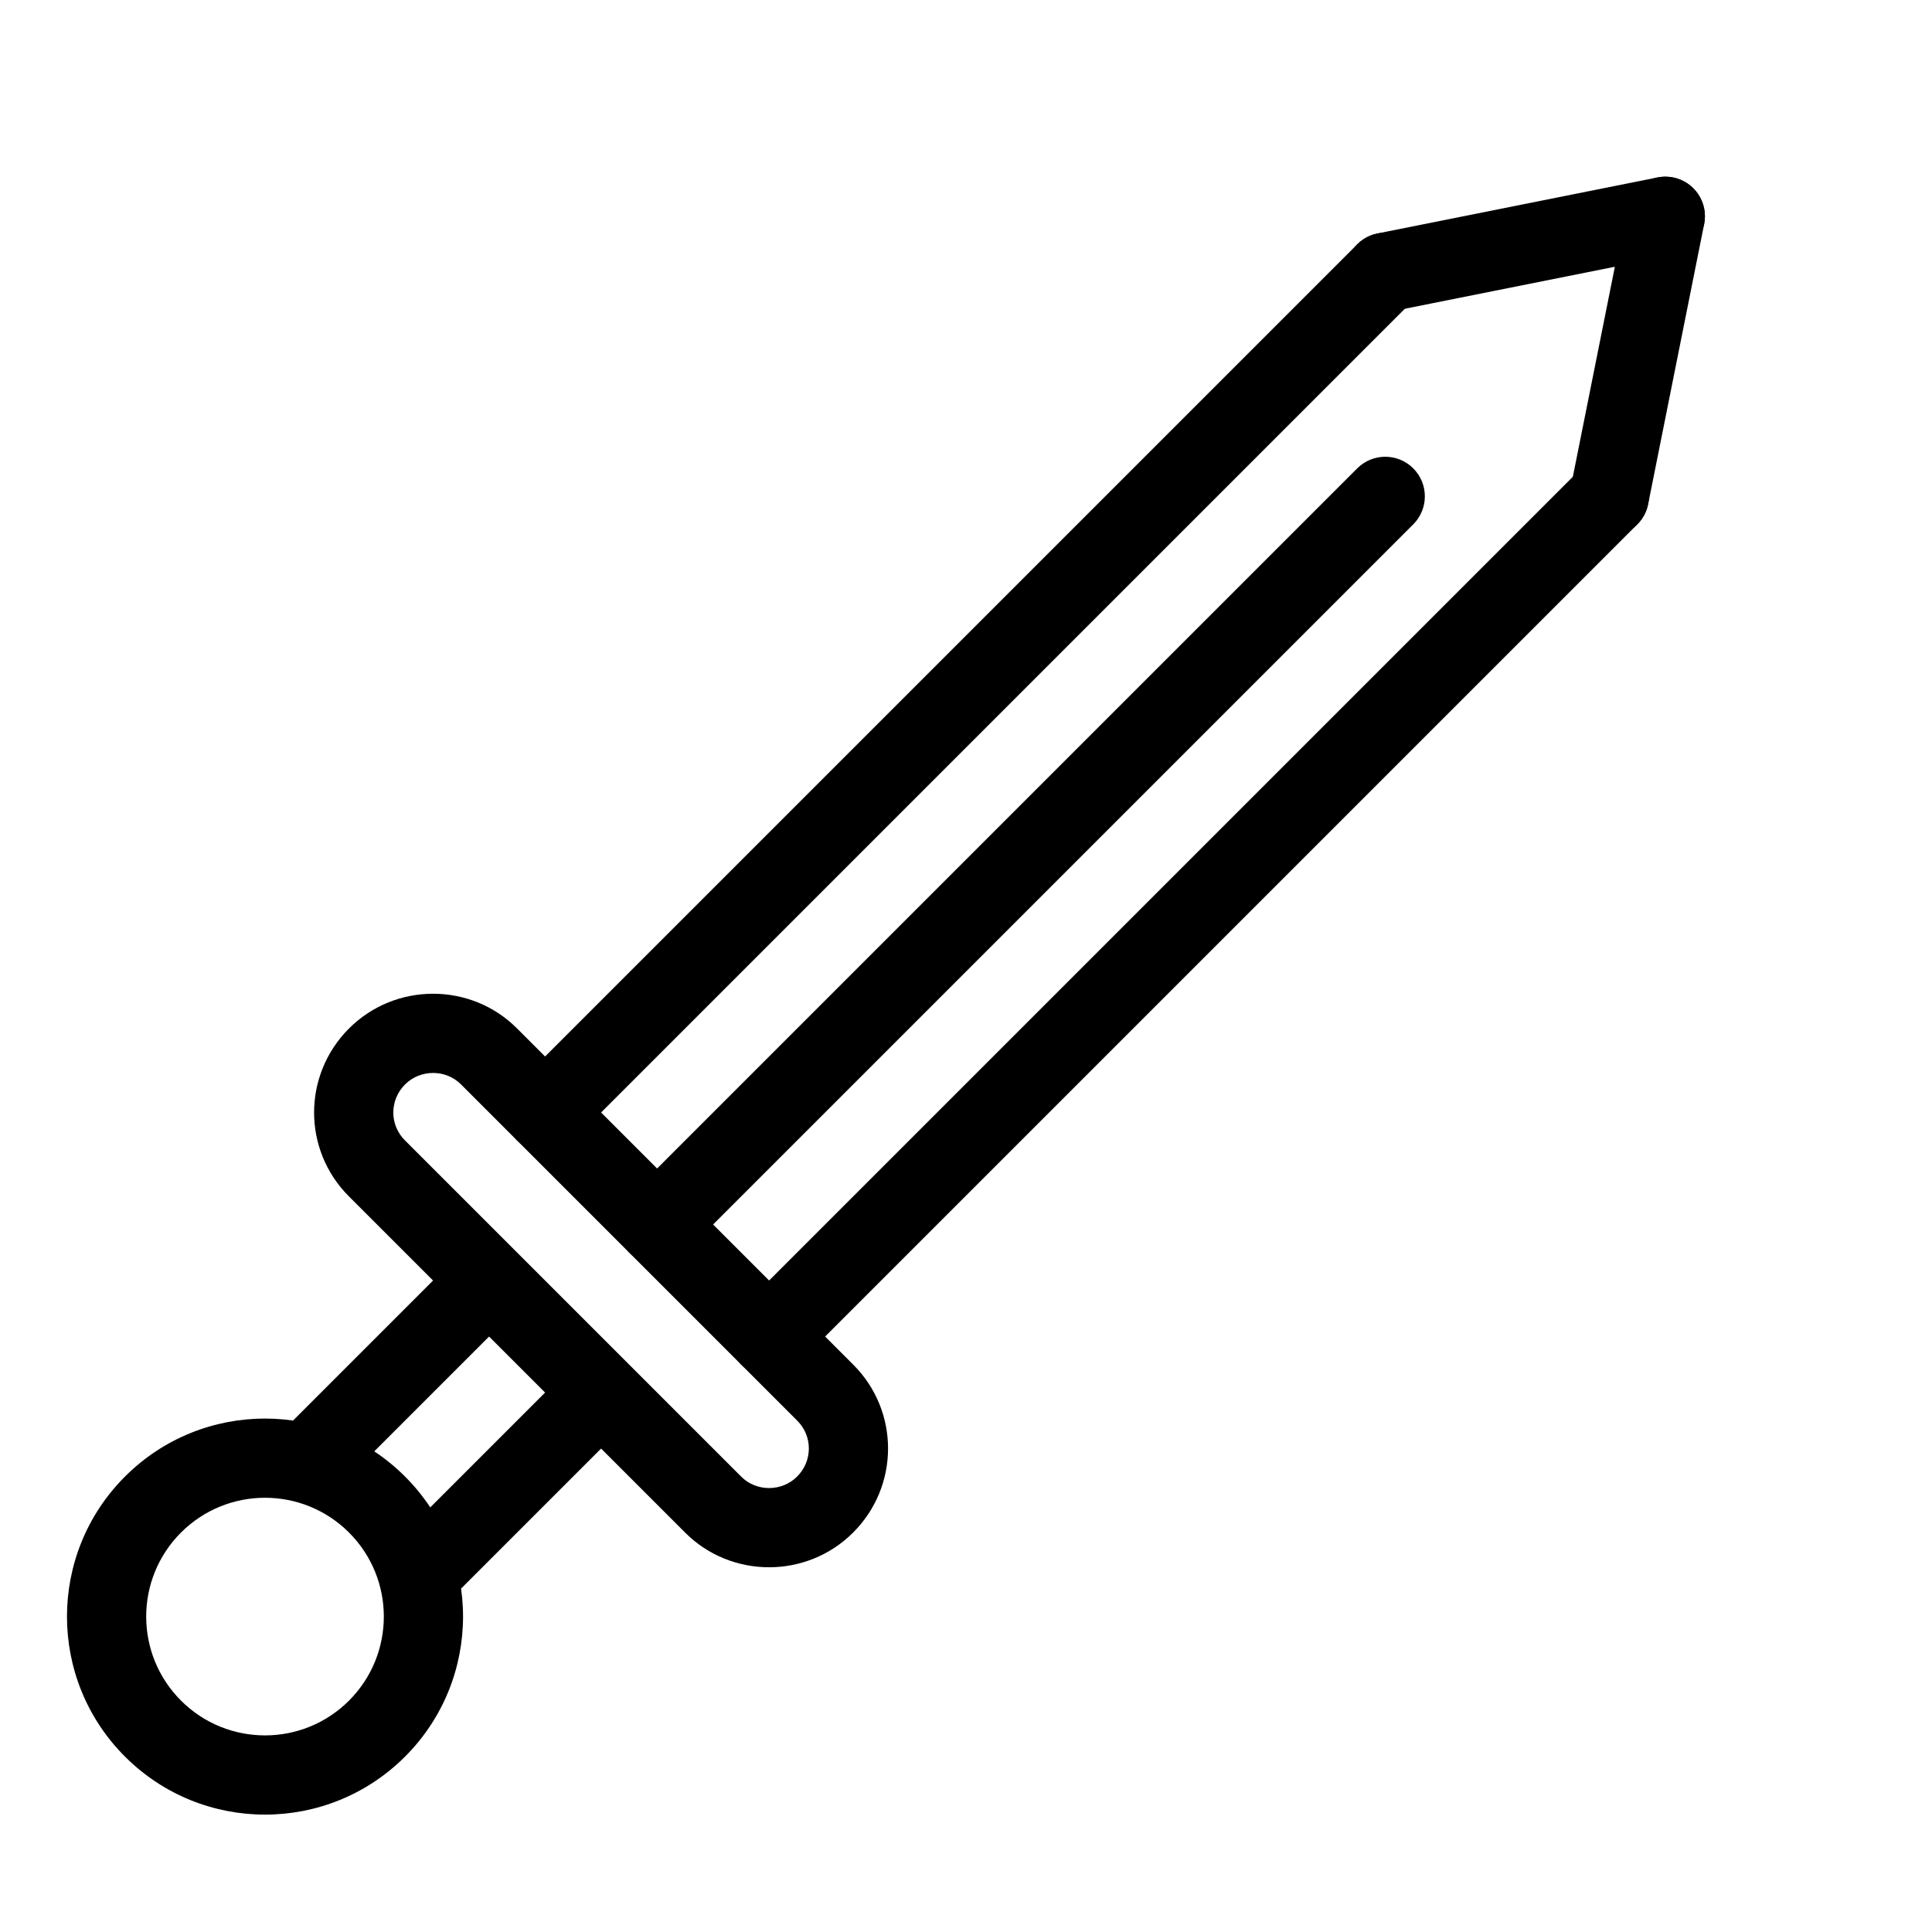 <?xml version="1.0" encoding="UTF-8"?>
<!-- Uploaded to: ICON Repo, www.iconrepo.com, Generator: ICON Repo Mixer Tools -->
<svg fill="#000000" width="800px" height="800px" version="1.1" viewBox="144 144 512 512" xmlns="http://www.w3.org/2000/svg">
 <g fill-rule="evenodd">
  <path d="m587.38 211.61c5.684-1.137 9.371-6.668 8.234-12.352-1.137-5.684-6.664-9.371-12.352-8.234l-74.219 14.844c-5.684 1.137-9.367 6.668-8.23 12.352 1.137 5.684 6.664 9.371 12.348 8.234zm-246.98 279.16c-4.102 4.102-4.102 10.746 0 14.844 4.098 4.102 10.742 4.102 14.844 0l222.65-222.65c4.102-4.102 4.102-10.746 0-14.844-4.098-4.102-10.742-4.102-14.844 0z"/>
  <path d="m518.53 223.59c4.102-4.098 4.102-10.746 0-14.844-4.098-4.098-10.742-4.098-14.844 0l-222.65 222.65c-4.098 4.102-4.098 10.746 0 14.844 4.098 4.102 10.746 4.102 14.844 0zm41.664 49.895c-1.141 5.684 2.547 11.211 8.23 12.352 5.688 1.137 11.215-2.551 12.352-8.234l14.844-74.219c1.137-5.684-2.551-11.215-8.234-12.352-5.684-1.137-11.211 2.551-12.348 8.234z"/>
  <path d="m266.14 431.35 89.148 89.152c4.094 4.094 4.094 10.66-0.043 14.797-4.062 4.062-10.789 4.059-14.801 0.043l-89.148-89.148c-4.094-4.094-4.094-10.664 0.043-14.801 4.062-4.062 10.785-4.055 14.801-0.043zm-29.688 29.688 89.148 89.148c12.207 12.207 32.223 12.223 44.488-0.043 12.332-12.332 12.336-32.195 0.043-44.484l-89.148-89.152c-12.207-12.203-32.223-12.223-44.488 0.043-12.332 12.336-12.336 32.195-0.043 44.488z"/>
  <path d="m221.66 520.46 14.844 14.844 44.531-44.531-14.844-14.844z"/>
  <path d="m310.72 520.46-14.844-14.844-44.531 44.531 14.844 14.844z"/>
  <path d="m251.34 609.52c20.496-20.496 20.496-53.723 0-74.219-20.496-20.492-53.723-20.492-74.219 0-20.496 20.496-20.496 53.723 0 74.219 20.496 20.496 53.723 20.496 74.219 0zm-59.375-59.375c12.297-12.297 32.234-12.297 44.531 0s12.297 32.234 0 44.531-32.234 12.297-44.531 0-12.297-32.234 0-44.531z"/>
  <path d="m310.72 461.08c-4.098 4.102-4.098 10.746 0 14.844 4.098 4.102 10.746 4.102 14.844 0l192.96-192.96c4.102-4.102 4.102-10.746 0-14.844-4.098-4.102-10.742-4.102-14.844 0z"/>
 </g>
</svg>